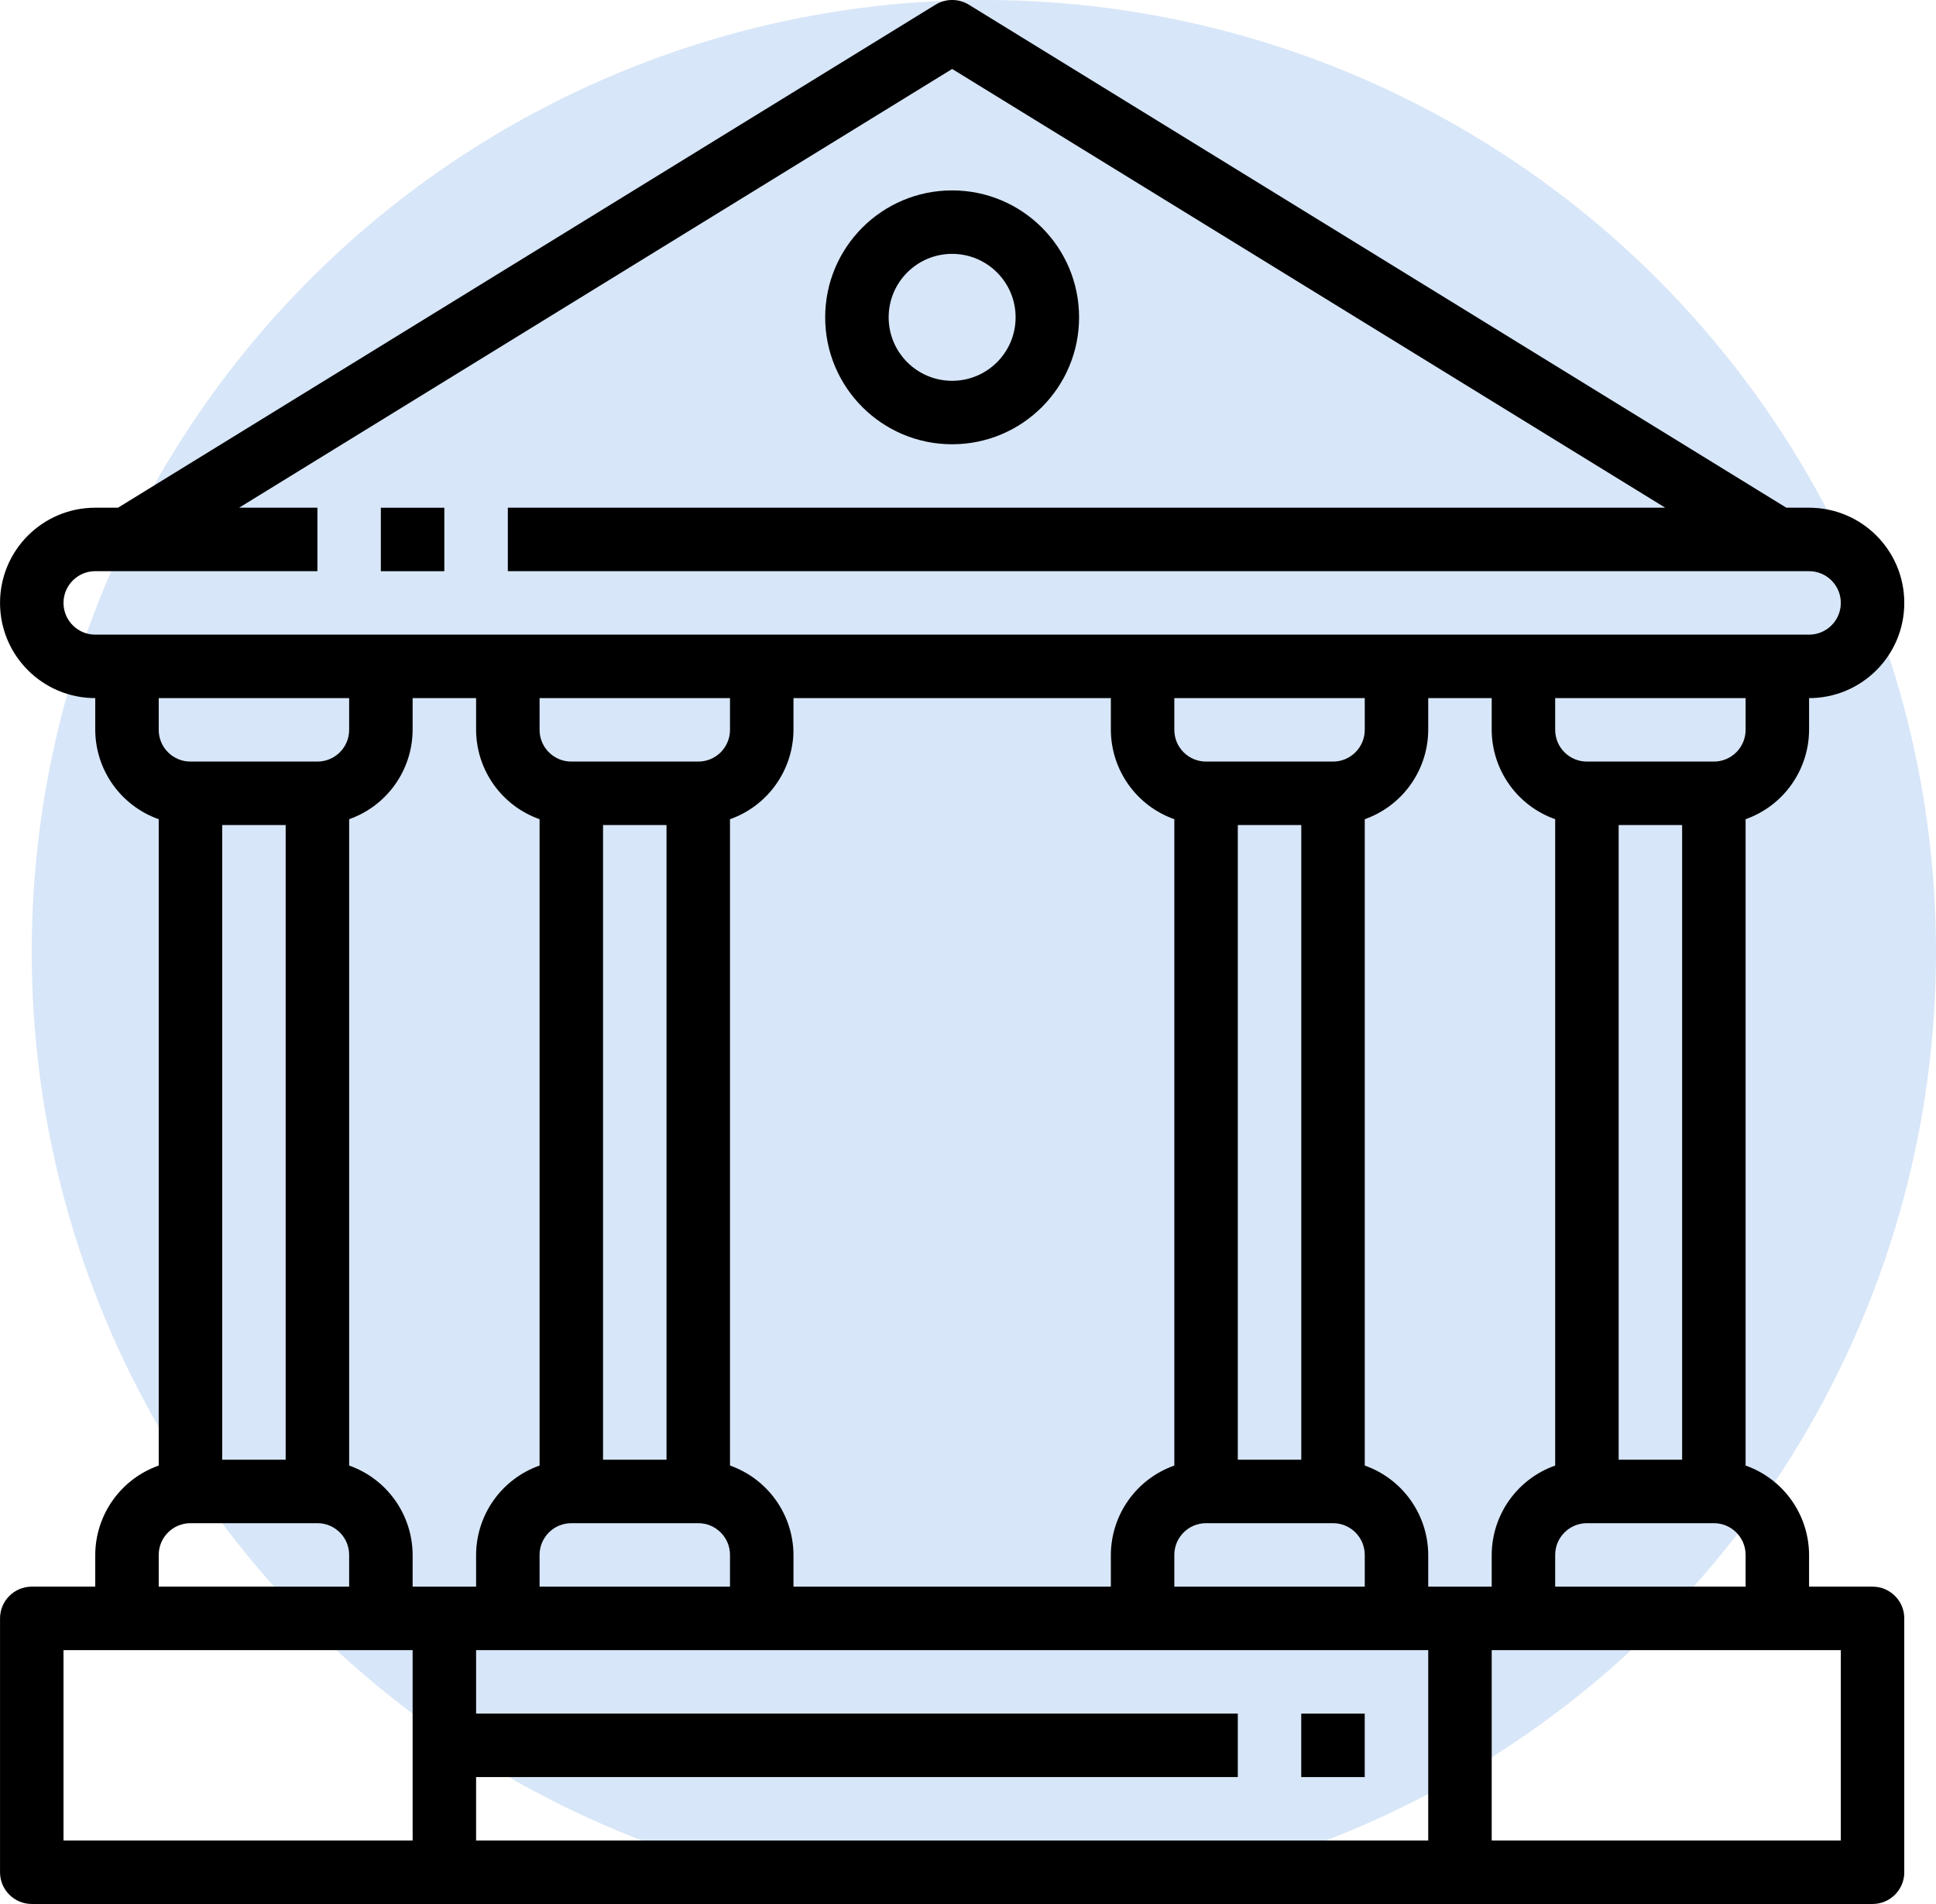 <svg width="61" height="60" viewBox="0 0 61 60" fill="none" xmlns="http://www.w3.org/2000/svg">
<circle cx="31" cy="30" r="30" fill="#3B86E0" fill-opacity="0.2"/>
<g clip-path="url(#clip0)">
<path d="M59.001 49.999H57.001V48.999C56.995 47.732 56.195 46.605 55.001 46.183V25.815C56.195 25.393 56.995 24.266 57.001 22.999V21.999C58.658 21.999 60.001 20.656 60.001 18.999C60.001 17.342 58.658 15.999 57.001 15.999H56.284L30.525 0.147C30.203 -0.05 29.798 -0.05 29.477 0.147L3.718 15.999H3.001C1.344 15.999 0.001 17.342 0.001 18.999C0.001 20.656 1.344 21.999 3.001 21.999V22.999C3.006 24.266 3.807 25.393 5.001 25.815V46.183C3.807 46.605 3.006 47.732 3.001 48.999V49.999H1.001C0.449 49.999 0.001 50.447 0.001 50.999V58.999C0.001 59.551 0.449 59.999 1.001 59.999H59.001C59.553 59.999 60.001 59.551 60.001 58.999V50.999C60.001 50.447 59.553 49.999 59.001 49.999ZM55.001 22.999C55.001 23.552 54.553 23.999 54.001 23.999H50.001C49.449 23.999 49.001 23.552 49.001 22.999V21.999H55.001V22.999ZM54.001 47.999C54.553 47.999 55.001 48.447 55.001 48.999V49.999H49.001V48.999C49.001 48.447 49.449 47.999 50.001 47.999H54.001ZM51.001 45.999V25.999H53.001V45.999H51.001ZM3.001 19.999C2.449 19.999 2.001 19.552 2.001 18.999C2.001 18.447 2.449 17.999 3.001 17.999H10.001V15.999H7.534L30.001 2.173L52.468 15.999H16.001V17.999H57.001C57.553 17.999 58.001 18.447 58.001 18.999C58.001 19.552 57.553 19.999 57.001 19.999H3.001ZM23.001 46.183V25.815C24.195 25.393 24.996 24.266 25.001 22.999V21.999H35.001V22.999C35.006 24.266 35.806 25.393 37.001 25.815V46.183C35.806 46.605 35.006 47.732 35.001 48.999V49.999H25.001V48.999C24.996 47.732 24.195 46.605 23.001 46.183ZM22.001 47.999C22.553 47.999 23.001 48.447 23.001 48.999V49.999H17.001V48.999C17.001 48.447 17.449 47.999 18.001 47.999H22.001ZM19.001 45.999V25.999H21.001V45.999H19.001ZM22.001 23.999H18.001C17.449 23.999 17.001 23.552 17.001 22.999V21.999H23.001V22.999C23.001 23.552 22.553 23.999 22.001 23.999ZM37.001 48.999C37.001 48.447 37.449 47.999 38.001 47.999H42.001C42.553 47.999 43.001 48.447 43.001 48.999V49.999H37.001V48.999ZM39.001 45.999V25.999H41.001V45.999H39.001ZM42.001 23.999H38.001C37.449 23.999 37.001 23.552 37.001 22.999V21.999H43.001V22.999C43.001 23.552 42.553 23.999 42.001 23.999ZM6.001 23.999C5.449 23.999 5.001 23.552 5.001 22.999V21.999H11.001V22.999C11.001 23.552 10.553 23.999 10.001 23.999H6.001ZM9.001 25.999V45.999H7.001V25.999H9.001ZM5.001 48.999C5.001 48.447 5.449 47.999 6.001 47.999H10.001C10.553 47.999 11.001 48.447 11.001 48.999V49.999H5.001V48.999ZM13.001 57.999H2.001V51.999H13.001V57.999ZM11.001 46.183V25.815C12.195 25.393 12.996 24.266 13.001 22.999V21.999H15.001V22.999C15.006 24.266 15.806 25.393 17.001 25.815V46.183C15.806 46.605 15.006 47.732 15.001 48.999V49.999H13.001V48.999C12.996 47.732 12.195 46.605 11.001 46.183ZM45.001 57.999H15.001V55.999H39.001V53.999H15.001V51.999H45.001V57.999ZM43.001 46.183V25.815C44.195 25.393 44.995 24.266 45.001 22.999V21.999H47.001V22.999C47.006 24.266 47.806 25.393 49.001 25.815V46.183C47.806 46.605 47.006 47.732 47.001 48.999V49.999H45.001V48.999C44.995 47.732 44.195 46.605 43.001 46.183ZM58.001 57.999H47.001V51.999H58.001V57.999Z" fill="black"/>
<path d="M43 54H41V56H43V54Z" fill="black"/>
<path d="M14 16H12V18H14V16Z" fill="black"/>
<path d="M30 6C27.791 6 26 7.791 26 10C26 12.209 27.791 14 30 14C32.209 14 34 12.209 34 10C34 7.791 32.209 6 30 6ZM30 12C28.895 12 28 11.105 28 10C28 8.895 28.895 8 30 8C31.105 8 32 8.895 32 10C32 11.105 31.105 12 30 12Z" fill="black"/>
</g>
<defs>
<clipPath id="clip0">
<rect width="60" height="60" fill="white"/>
</clipPath>
</defs>
</svg>
